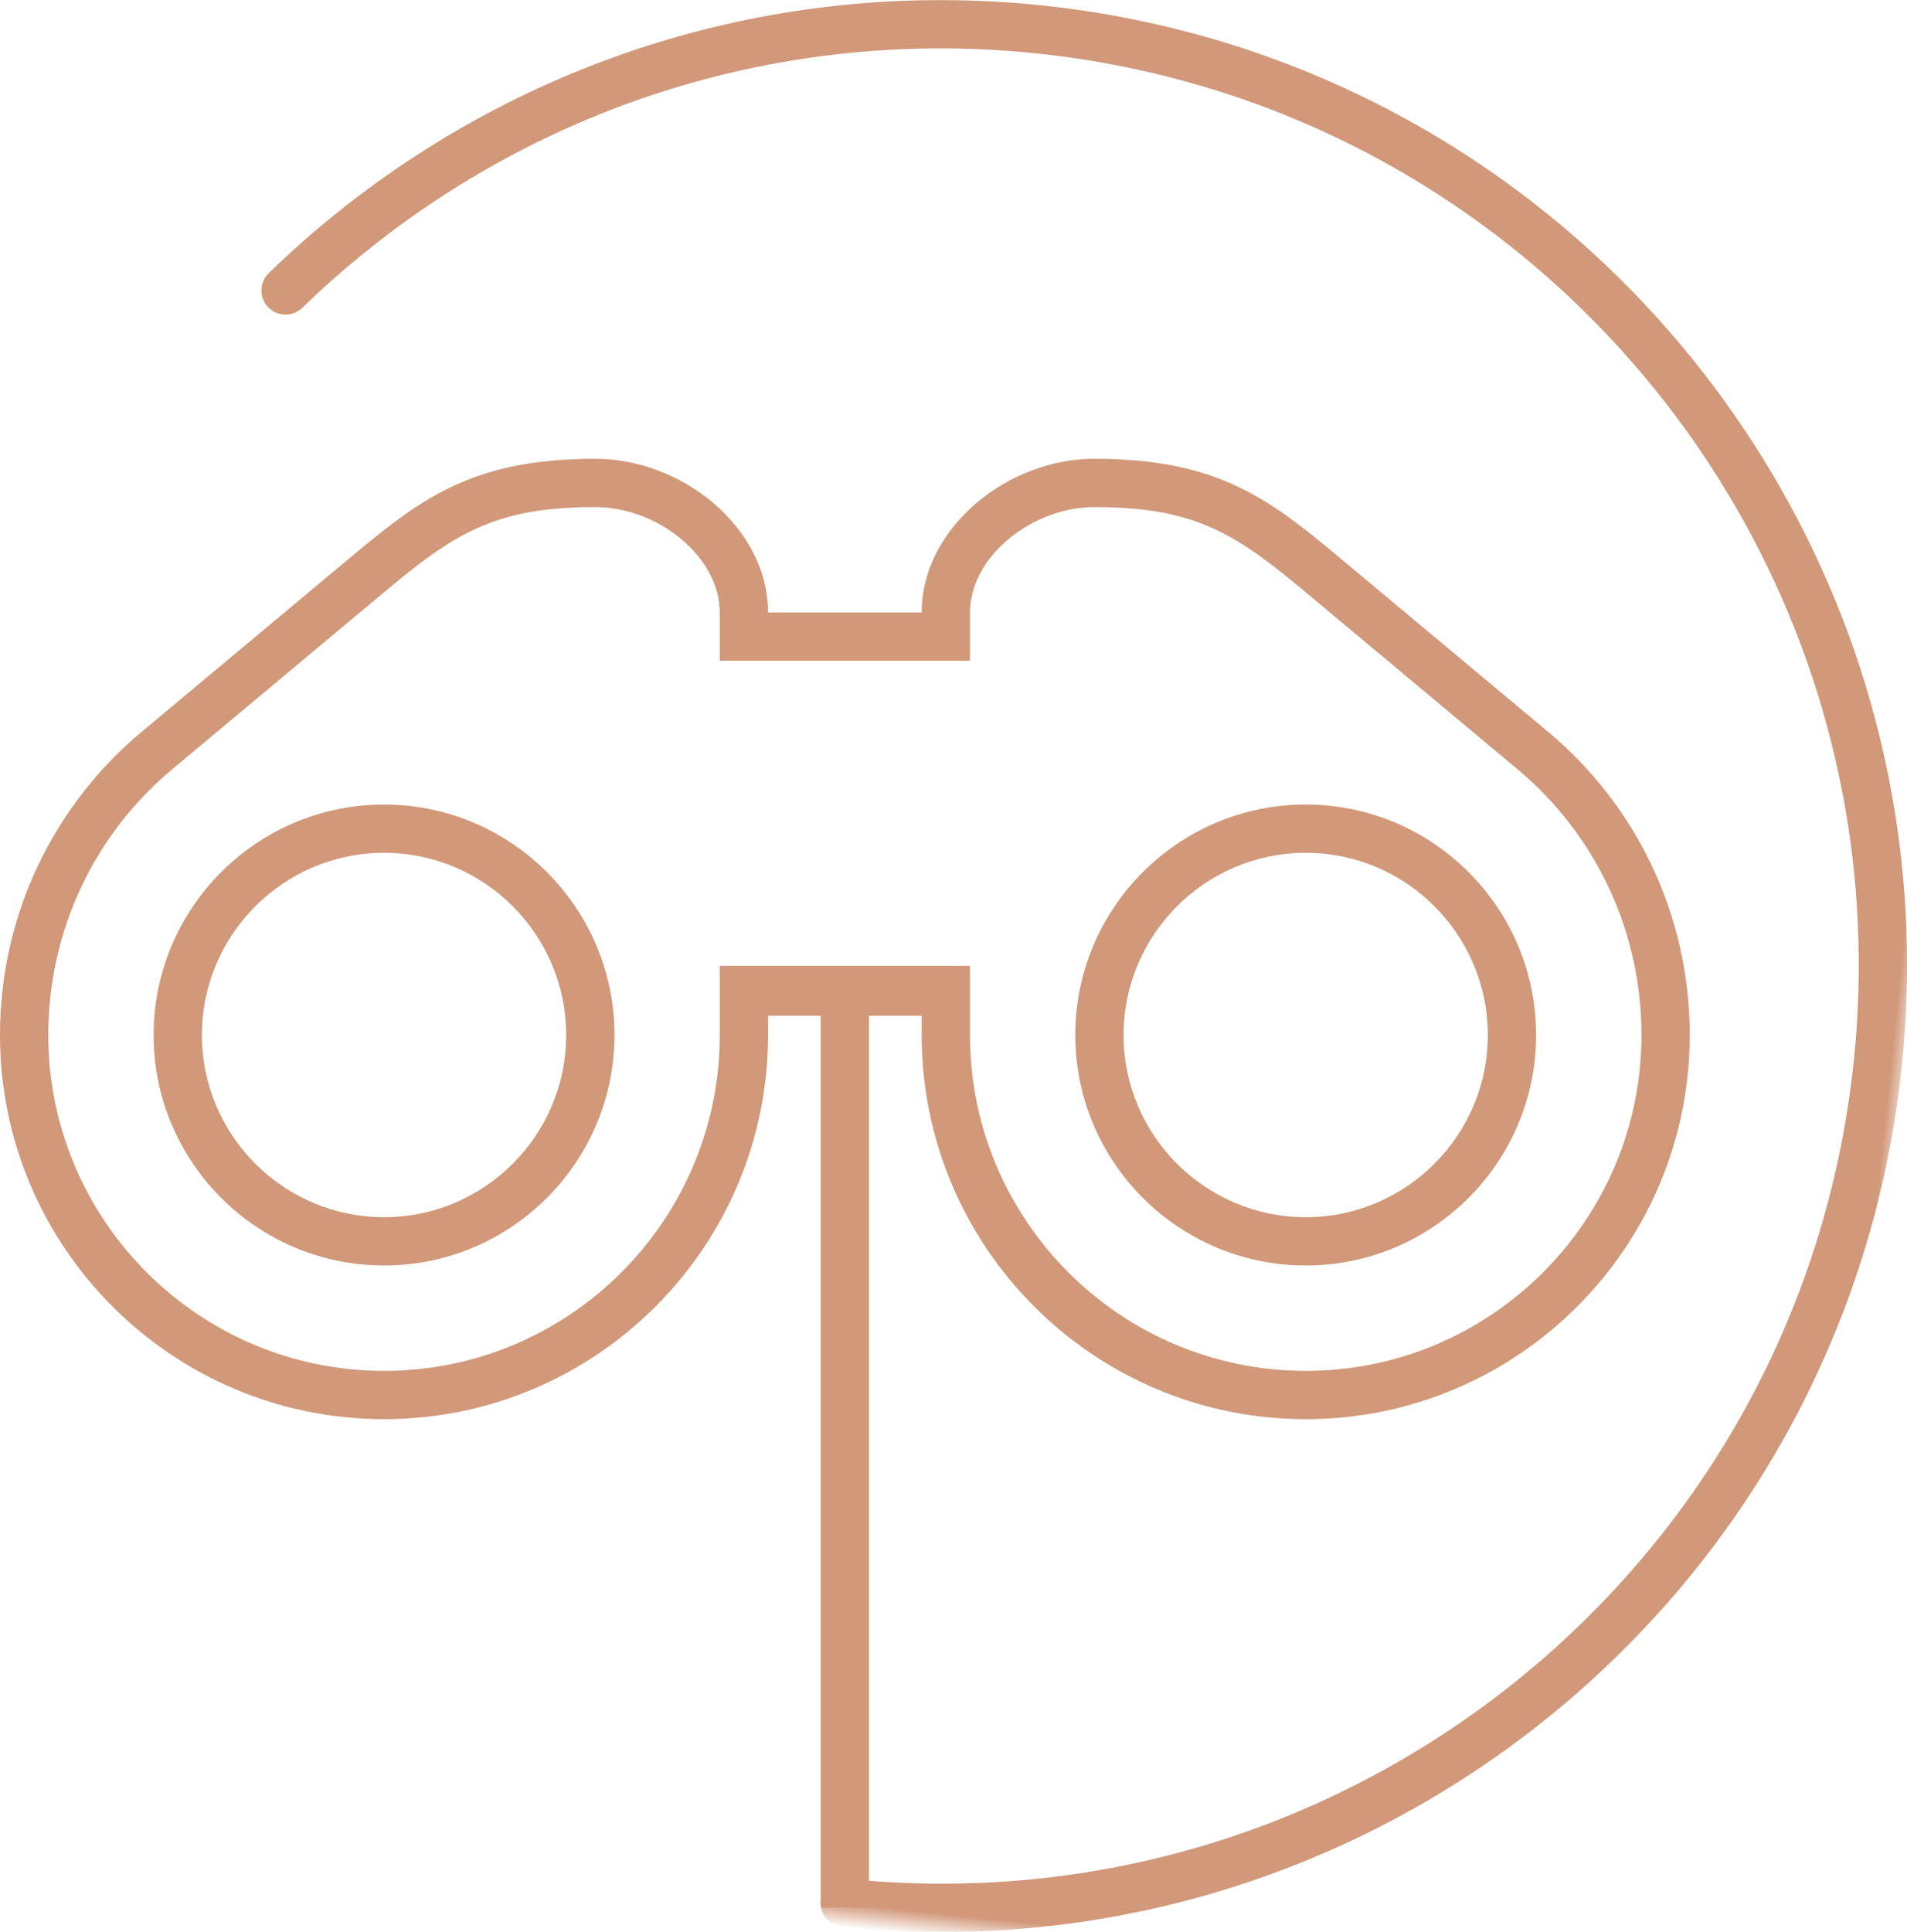 <svg xmlns="http://www.w3.org/2000/svg" xmlns:xlink="http://www.w3.org/1999/xlink" width="79" height="80" viewBox="0 0 79 80">
  <defs>
    <rect id="icon_u_microscope-a" width="80" height="80"/>
  </defs>
  <g fill="none" fill-rule="evenodd" transform="translate(-1)">
    <mask id="icon_u_microscope-b" fill="#fff">
      <use xlink:href="#icon_u_microscope-a"/>
    </mask>
    <use fill="#FFF" opacity="0" xlink:href="#icon_u_microscope-a"/>
    <polygon fill="#D19879" points="35 41 37 41 37 79 35 79" mask="url(#icon_u_microscope-b)"/>
    <path fill="#D19879" fill-rule="nonzero" d="M25.659,21 C22.426,21 20.617,21.646 18.406,23.324 C17.926,23.688 17.537,24.005 16.6,24.786 L8.147,31.847 C4.907,34.547 3,38.548 3,42.864 C3,50.536 9.237,56.773 16.909,56.773 C24.581,56.773 30.818,50.536 30.818,42.864 L30.818,40 L41.182,40 L41.182,42.864 C41.182,50.536 47.419,56.773 55.091,56.773 C62.763,56.773 69,50.536 69,42.864 C69,38.548 67.093,34.547 63.851,31.845 L55.401,24.787 C54.463,24.005 54.074,23.688 53.594,23.324 C51.383,21.646 49.574,21 46.341,21 C45.075,21 43.767,21.493 42.758,22.344 C41.756,23.188 41.182,24.283 41.182,25.364 L41.182,27.364 L30.818,27.364 L30.818,25.364 C30.818,24.283 30.244,23.188 29.242,22.344 C28.233,21.493 26.925,21 25.659,21 Z M38.682,25.364 L39.182,25.364 C39.182,23.561 40.128,21.945 41.469,20.815 C42.81,19.685 44.567,19 46.341,19 C51.583,19 53.693,20.76 56.682,23.251 L65.134,30.31 C68.729,33.307 71,37.828 71,42.864 C71,51.641 63.868,58.773 55.091,58.773 C46.314,58.773 39.182,51.641 39.182,42.864 L39.182,42.068 L32.818,42.068 L32.818,42.864 C32.818,51.641 25.686,58.773 16.909,58.773 C8.132,58.773 1,51.641 1,42.864 C1,37.828 3.271,33.307 6.866,30.31 L15.318,23.251 C18.307,20.76 20.417,19 25.659,19 C27.433,19 29.19,19.685 30.531,20.815 C31.872,21.945 32.818,23.561 32.818,25.364 L33.818,25.364 L32.818,25.364 L39.182,25.364 L38.682,25.364 Z" mask="url(#icon_u_microscope-b)"/>
    <path fill="#D19879" fill-rule="nonzero" d="M16.909,35.318 C12.751,35.318 9.364,38.706 9.364,42.864 C9.364,47.021 12.751,50.409 16.909,50.409 C21.067,50.409 24.455,47.021 24.455,42.864 C24.455,38.706 21.067,35.318 16.909,35.318 Z M16.909,33.318 C22.171,33.318 26.455,37.601 26.455,42.864 C26.455,48.126 22.171,52.409 16.909,52.409 C11.647,52.409 7.364,48.126 7.364,42.864 C7.364,37.601 11.647,33.318 16.909,33.318 Z M55.091,35.318 C50.933,35.318 47.545,38.706 47.545,42.864 C47.545,47.021 50.933,50.409 55.091,50.409 C59.249,50.409 62.636,47.021 62.636,42.864 C62.636,38.706 59.249,35.318 55.091,35.318 Z M55.091,33.318 C60.353,33.318 64.636,37.601 64.636,42.864 C64.636,48.126 60.353,52.409 55.091,52.409 C49.829,52.409 45.545,48.126 45.545,42.864 C45.545,37.601 49.829,33.318 55.091,33.318 Z" mask="url(#icon_u_microscope-b)"/>
    <path fill="#D19879" fill-rule="nonzero" d="M39.975,80.475 C39.423,80.475 38.975,80.028 38.975,79.475 C38.975,78.923 39.423,78.475 39.975,78.475 C60.962,78.475 77.975,61.462 77.975,40.475 C77.975,19.489 60.962,2.475 39.975,2.475 C29.872,2.475 20.397,6.434 13.336,13.376 C12.461,14.237 11.628,15.139 10.839,16.079 C10.485,16.502 9.854,16.558 9.431,16.203 C9.007,15.848 8.952,15.218 9.307,14.794 C10.136,13.805 11.013,12.856 11.934,11.95 C19.365,4.644 29.342,0.475 39.975,0.475 C62.066,0.475 79.975,18.384 79.975,40.475 C79.975,62.567 62.066,80.475 39.975,80.475 Z" mask="url(#icon_u_microscope-b)" transform="rotate(5.9 44.524 40.475)"/>
  </g>
</svg>
